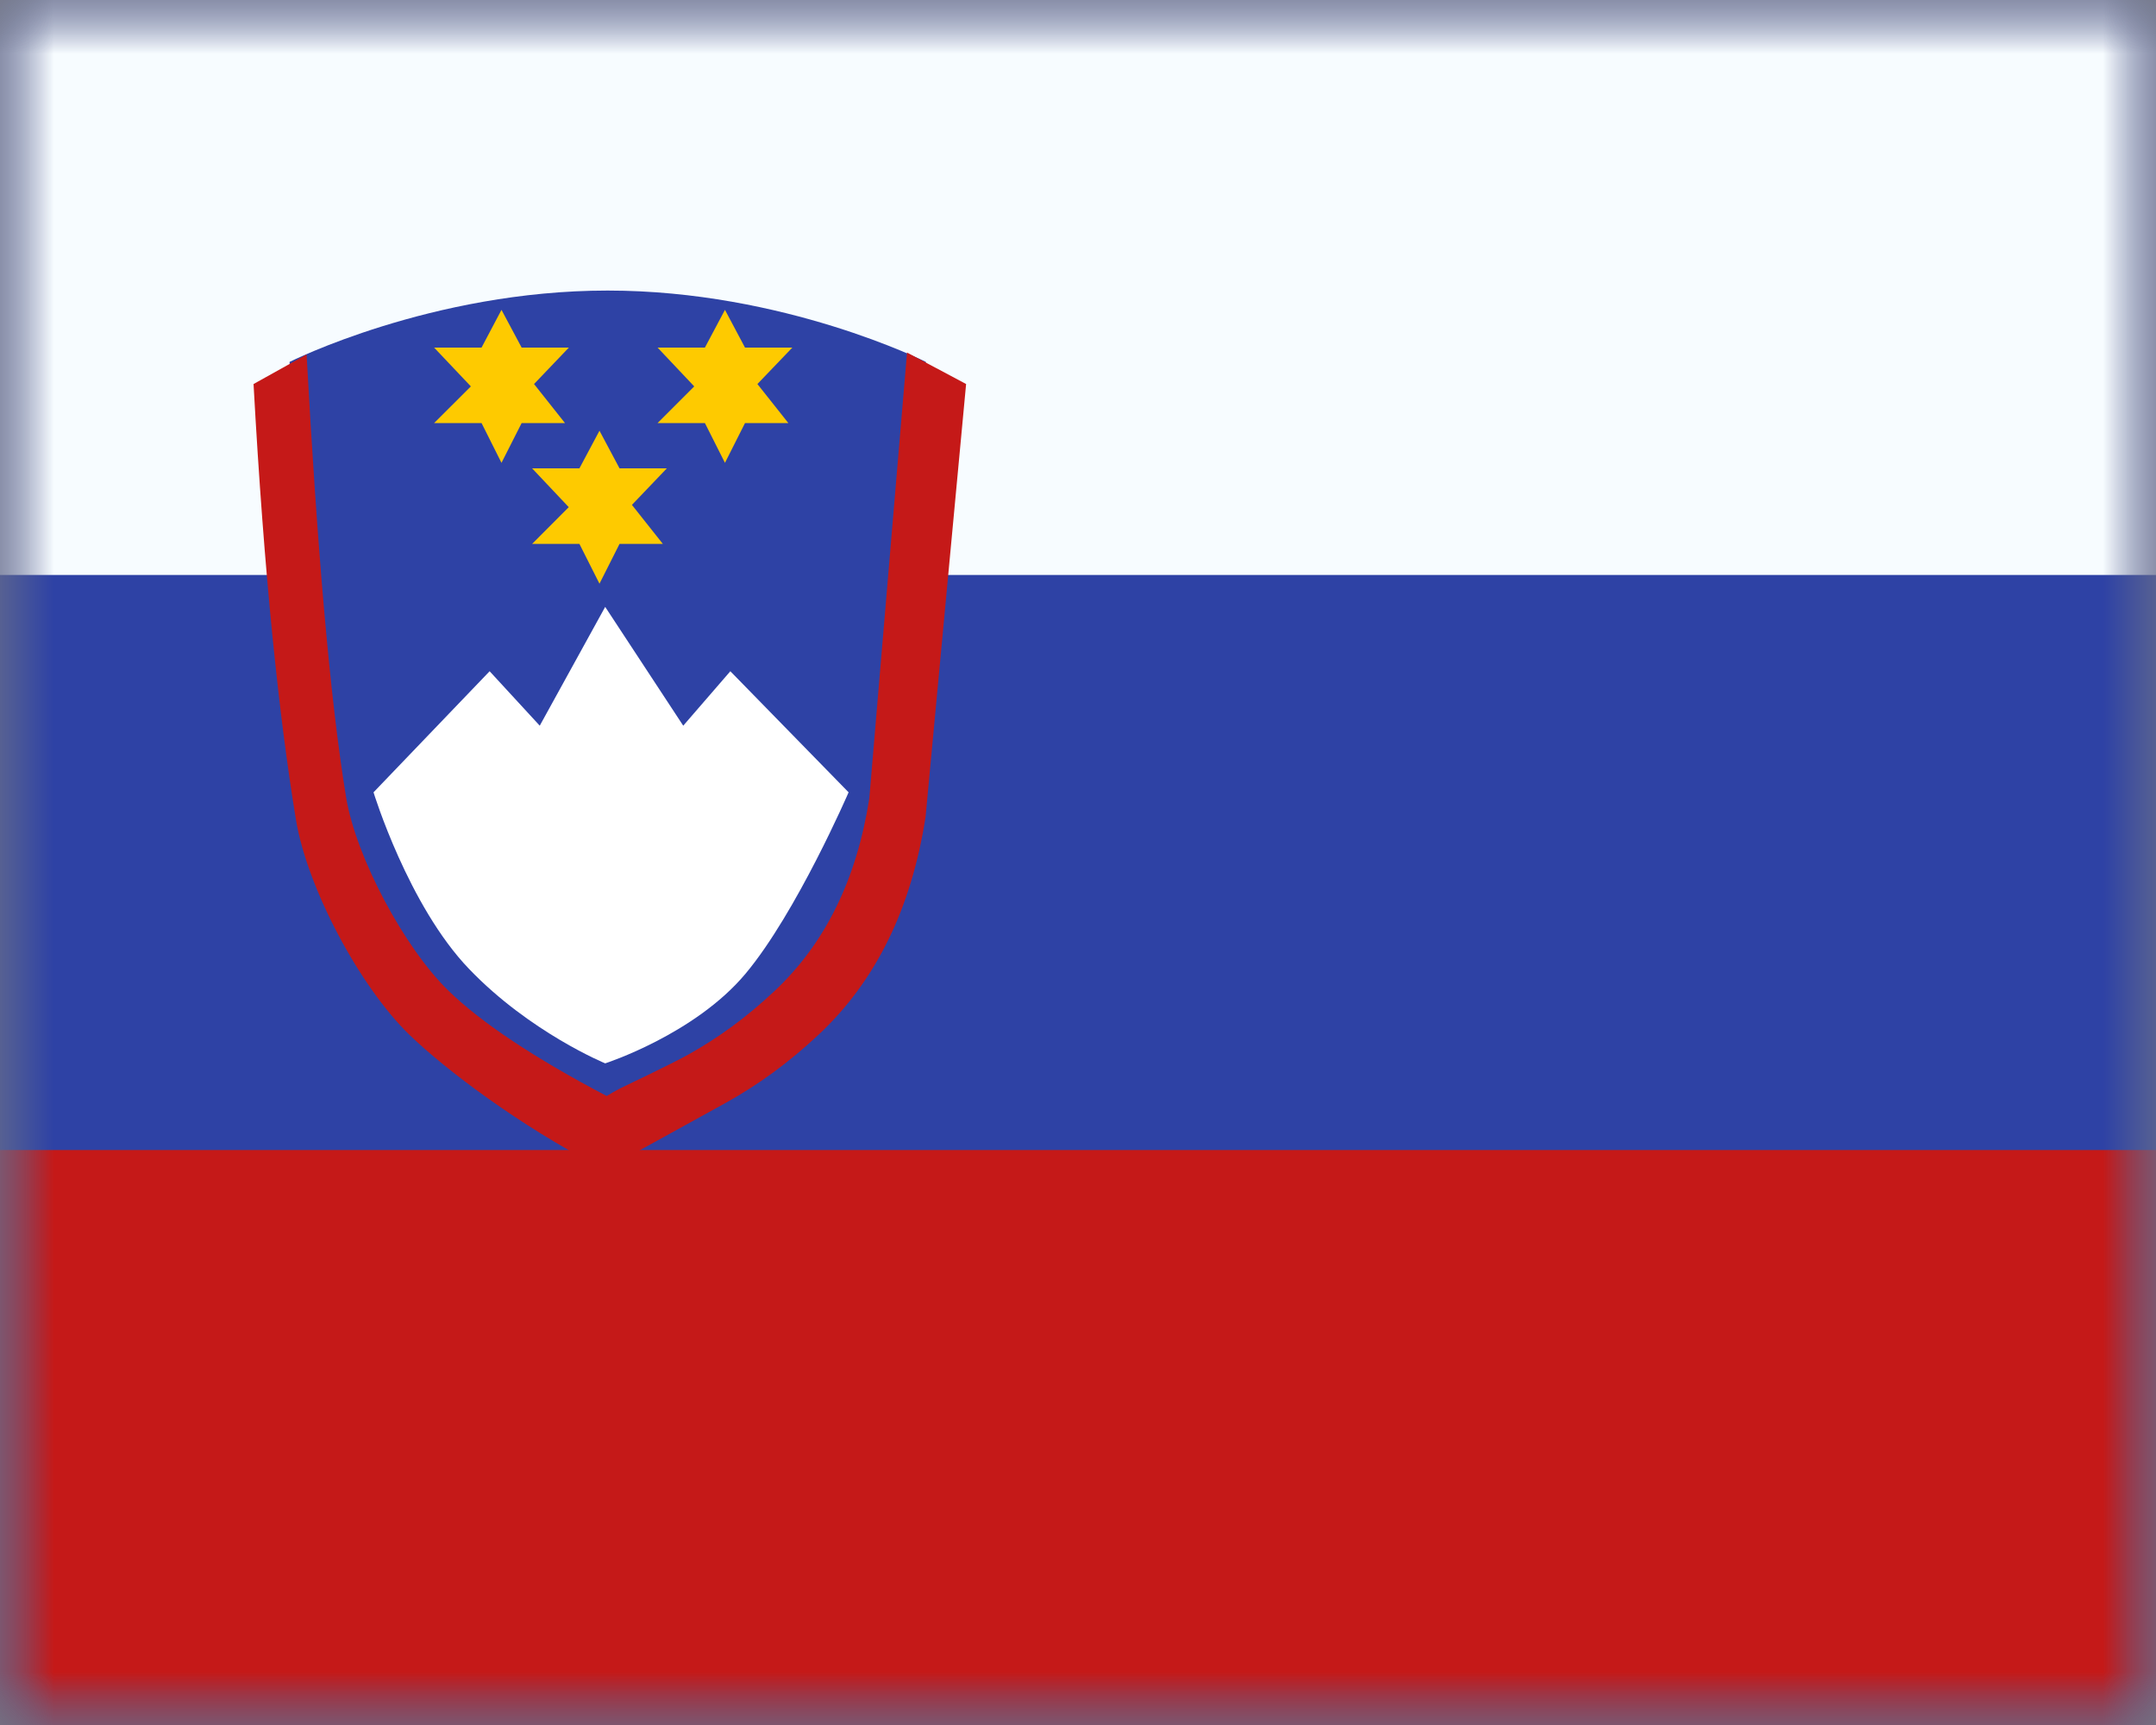 <svg width="20" height="16" viewBox="0 0 20 16" fill="none" xmlns="http://www.w3.org/2000/svg">
<rect x="0" y="0" width="20" height="16" fill="#808080" stroke="none"/>
<mask id="mask0_318_2444" style="mask-type:luminance" maskUnits="userSpaceOnUse" x="0" y="0" width="20" height="16">
<rect width="20" height="16" fill="white"/>
</mask>
<g mask="url(#mask0_318_2444)">
<path fill-rule="evenodd" clip-rule="evenodd" d="M0 0V16H20V0H0Z" fill="#2E42A5"/>
<mask id="mask1_318_2444" style="mask-type:luminance" maskUnits="userSpaceOnUse" x="0" y="0" width="20" height="16">
<path fill-rule="evenodd" clip-rule="evenodd" d="M0 0V16H20V0H0Z" fill="white"/>
</mask>
<g mask="url(#mask1_318_2444)">
<path fill-rule="evenodd" clip-rule="evenodd" d="M0 0V5.333H20V0H0Z" fill="#F7FCFF"/>
<path fill-rule="evenodd" clip-rule="evenodd" d="M0 10.667V16H20V10.667H0Z" fill="#C51918"/>
<path fill-rule="evenodd" clip-rule="evenodd" d="M8.589 3.357C8.589 3.357 7.273 2.695 5.637 2.695C4.001 2.695 2.686 3.357 2.686 3.357C2.686 3.357 2.832 6.021 3.063 7.431C3.162 8.034 3.637 8.912 4.067 9.328C4.557 9.802 5.637 10.364 5.637 10.364C5.95 10.134 6.534 10.03 7.281 9.328C8.029 8.626 8.214 7.431 8.214 7.431L8.589 3.357Z" fill="#2E42A5"/>
<path d="M8.414 3.27L8.962 3.562L8.586 7.577C8.454 8.427 8.125 9.097 7.598 9.593C7.312 9.861 7.033 10.062 6.733 10.229C6.564 10.323 5.858 10.711 5.864 10.708C5.793 10.745 5.74 10.777 5.696 10.809L5.628 10.859L5.554 10.82C4.822 10.44 4.14 9.928 3.8 9.6C3.337 9.152 2.849 8.235 2.745 7.601C2.589 6.652 2.45 5.344 2.352 3.562L2.844 3.288C2.941 5.056 3.058 6.466 3.211 7.398C3.302 7.95 3.752 8.795 4.163 9.192C4.466 9.486 4.955 9.812 5.628 10.166C5.668 10.141 5.712 10.116 5.763 10.09C5.765 10.089 6.222 9.872 6.381 9.784C6.66 9.628 6.919 9.442 7.186 9.191C7.654 8.751 7.946 8.159 8.064 7.406L8.414 3.27Z" fill="#C51918"/>
<path fill-rule="evenodd" clip-rule="evenodd" d="M3.465 7.349C3.465 7.349 3.787 8.401 4.352 8.988C4.916 9.576 5.614 9.863 5.614 9.863C5.614 9.863 6.445 9.595 6.917 9.03C7.389 8.465 7.872 7.349 7.872 7.349L6.775 6.226L6.338 6.731L5.614 5.629L5.007 6.731L4.542 6.226L3.465 7.349Z" fill="white"/>
<path fill-rule="evenodd" clip-rule="evenodd" d="M4.467 3.924H4.027L4.368 3.584L4.027 3.224H4.467L4.652 2.874L4.839 3.224H5.277L4.954 3.562L5.241 3.924H4.839L4.652 4.293L4.467 3.924Z" fill="#FECA00"/>
<path fill-rule="evenodd" clip-rule="evenodd" d="M6.539 3.924H6.1L6.44 3.584L6.1 3.224H6.539L6.725 2.874L6.911 3.224H7.35L7.026 3.562L7.313 3.924H6.911L6.725 4.293L6.539 3.924Z" fill="#FECA00"/>
<path fill-rule="evenodd" clip-rule="evenodd" d="M5.375 5.045H4.936L5.276 4.704L4.936 4.344H5.375L5.561 3.995L5.747 4.344H6.186L5.862 4.683L6.149 5.045H5.747L5.561 5.414L5.375 5.045Z" fill="#FECA00"/>
</g>
</g>
</svg>
